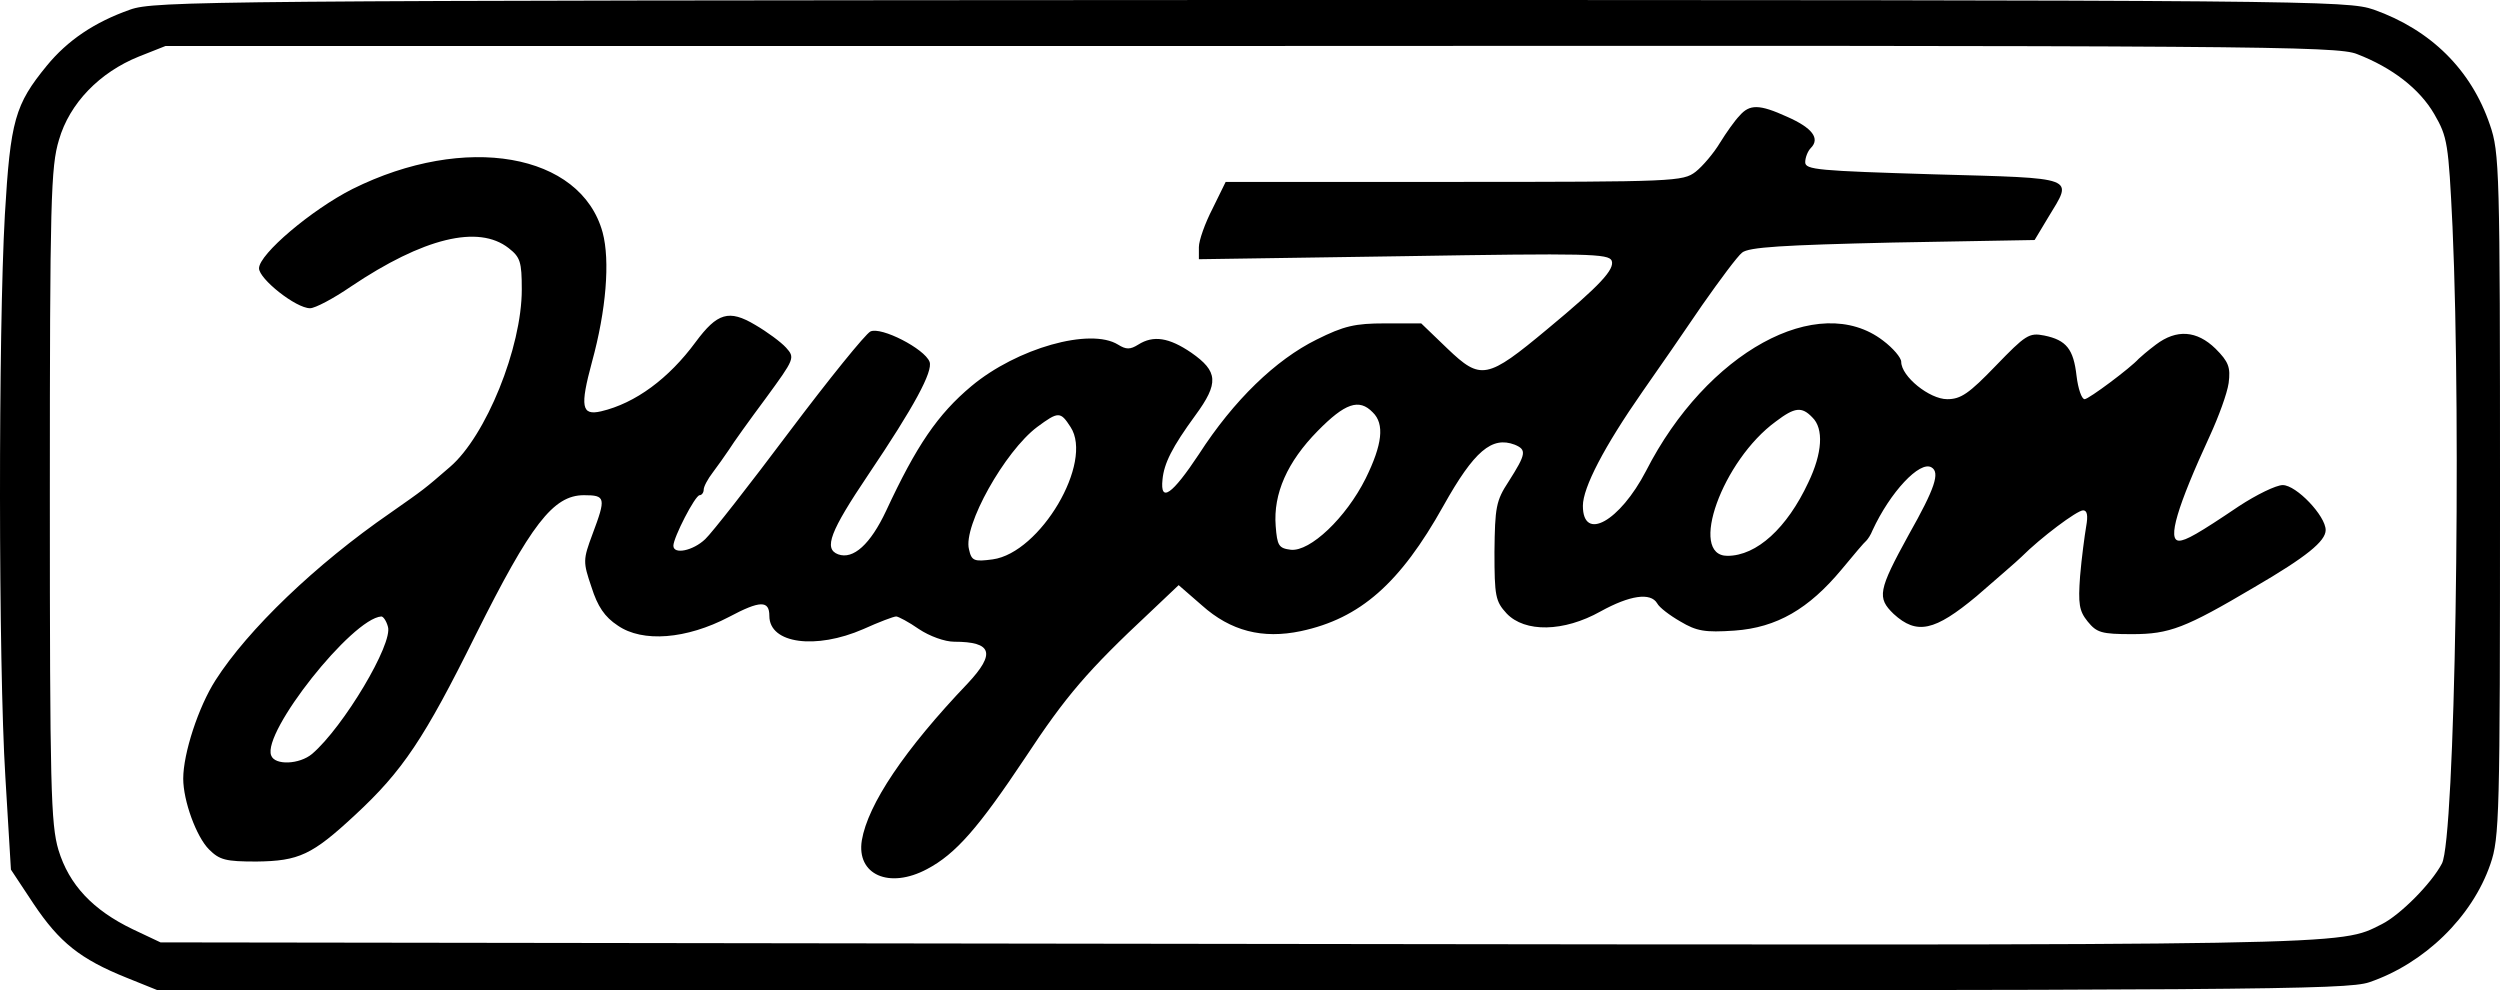 <?xml version="1.0" encoding="UTF-8"?>
<svg width="123.69pt" height="49pt" version="1.0" viewBox="0 0 123.69 49" xmlns="http://www.w3.org/2000/svg" xmlns:cc="http://creativecommons.org/ns#" xmlns:dc="http://purl.org/dc/elements/1.1/" xmlns:rdf="http://www.w3.org/1999/02/22-rdf-syntax-ns#">
<g transform="matrix(.025 0 0 -.025 -12.184 76.75)">
<path d="m745 3051c-71-25-124-61-165-111-63-77-72-108-83-295-13-230-13-888 1-1113l11-183 45-68c51-76 92-109 184-146l62-25h2163c1982 0 2168 1 2213 16 109 37 204 129 240 234 18 52 19 96 19 730 0 645-1 678-20 733-37 109-117 188-230 228-53 18-112 19-2222 19-2067-1-2170-2-2218-19zm4407-88c70-27 124-69 153-119 26-45 28-57 36-223 18-404 5-1212-21-1260-21-40-83-102-119-120-86-43-32-42-2261-39l-2135 3-55 26c-79 38-126 88-147 157-15 51-17 122-17 702 0 586 2 650 18 703 21 73 81 134 158 165l53 21h2147c1984 1 2151 0 2190-16z"/>
<path d="m3930 2841c-9-9-26-33-39-54-12-20-34-46-48-57-25-19-40-20-478-20h-452l-26-53c-15-29-27-63-27-76v-24l405 6c366 6 406 5 412-9 6-17-22-48-127-135-120-100-132-102-198-39l-52 50h-72c-59 0-81-5-135-32-81-40-164-120-233-227-53-80-77-97-72-50 3 32 19 64 65 127 47 64 45 87-8 124-44 30-75 35-105 16-16-10-24-10-40 0-55 34-200-7-290-82-67-56-109-118-169-247-31-66-65-97-95-86-29 11-16 45 60 158 91 135 128 204 121 223-10 26-96 70-117 60-10-5-82-94-161-199-78-104-153-200-166-212-24-23-63-31-63-13 0 16 43 100 52 100 4 0 8 5 8 11s8 21 18 34c9 12 24 33 32 45 8 13 41 59 73 102 57 78 58 80 40 100-10 11-37 31-61 45-52 31-75 24-118-34-53-72-119-121-187-137-39-9-42 9-18 98 28 102 36 200 21 256-43 157-272 197-495 86-81-41-185-129-185-157 0-21 73-79 101-79 10 0 46 19 81 43 143 96 252 123 312 76 23-18 26-27 26-82 0-115-71-290-142-351-52-45-51-44-118-91-148-102-282-231-346-331-34-53-64-145-64-195 0-44 26-115 51-140 21-21 33-24 94-24 84 1 110 13 195 92 94 87 137 151 239 357 109 218 153 276 214 276 43 0 44-5 17-77-19-51-19-55-2-105 12-38 26-59 52-76 49-34 136-27 220 17 62 33 80 33 80 2 0-55 92-67 186-26 31 14 60 25 65 25 4 0 25-11 45-25 21-14 51-25 70-25 75 0 82-23 27-82-126-132-198-240-210-311-11-68 54-97 129-57 57 30 102 82 194 220 81 123 124 173 247 288l57 54 46-40c57-51 120-67 196-51 117 25 196 94 282 248 61 109 96 138 141 121 24-10 23-18-12-73-25-38-27-51-28-139 0-88 2-98 24-122 36-38 113-37 186 4 58 32 99 38 112 16 4-8 25-24 46-36 32-19 48-22 107-18 84 6 147 43 212 121 24 29 45 54 49 57 3 3 9 12 12 20 35 76 94 139 117 125 17-10 7-41-45-133-61-111-63-125-30-157 46-42 81-34 164 35 39 34 80 69 89 78 38 38 110 92 122 92 8 0 10-10 6-32-3-18-9-62-12-98-4-55-2-69 15-90 18-22 27-25 88-25 74 0 105 12 242 93 103 60 141 91 141 113 0 28-58 89-85 89-13 0-52-19-87-42-80-54-105-68-118-68-24 0-4 67 61 208 17 37 34 83 37 104 4 31 0 42-26 68-37 36-77 39-118 8-16-12-31-25-34-28-16-18-99-80-107-80-6 0-13 21-16 46-6 53-20 71-64 80-30 6-37 1-96-60-53-55-69-66-96-66-35 0-91 45-91 74 0 8-16 27-36 42-128 98-349-23-469-258-52-100-125-141-125-69 0 36 42 117 118 226 31 44 84 121 118 171 35 50 70 97 79 104 13 11 81 15 298 20l281 5 27 45c49 81 61 77-226 85-230 7-255 9-255 24 0 9 5 22 11 28 19 19 3 40-47 62-55 25-74 25-94 2zm-726-587c24-23 19-64-14-131-39-78-110-145-148-141-24 3-27 8-30 47-5 64 23 127 83 188 54 55 82 65 109 37zm870-10c23-22 20-71-8-129-42-90-102-145-160-145-78 0-10 189 96 266 37 28 51 30 72 8zm-1468-19c46-70-60-249-154-262-37-5-42-3-47 20-12 46 71 194 135 242 42 31 46 31 66 0zm-1351-395c11-33-88-199-150-252-25-21-74-23-81-3-18 46 160 271 218 275 4 0 10-9 13-20z"/>
</g>
</svg>
